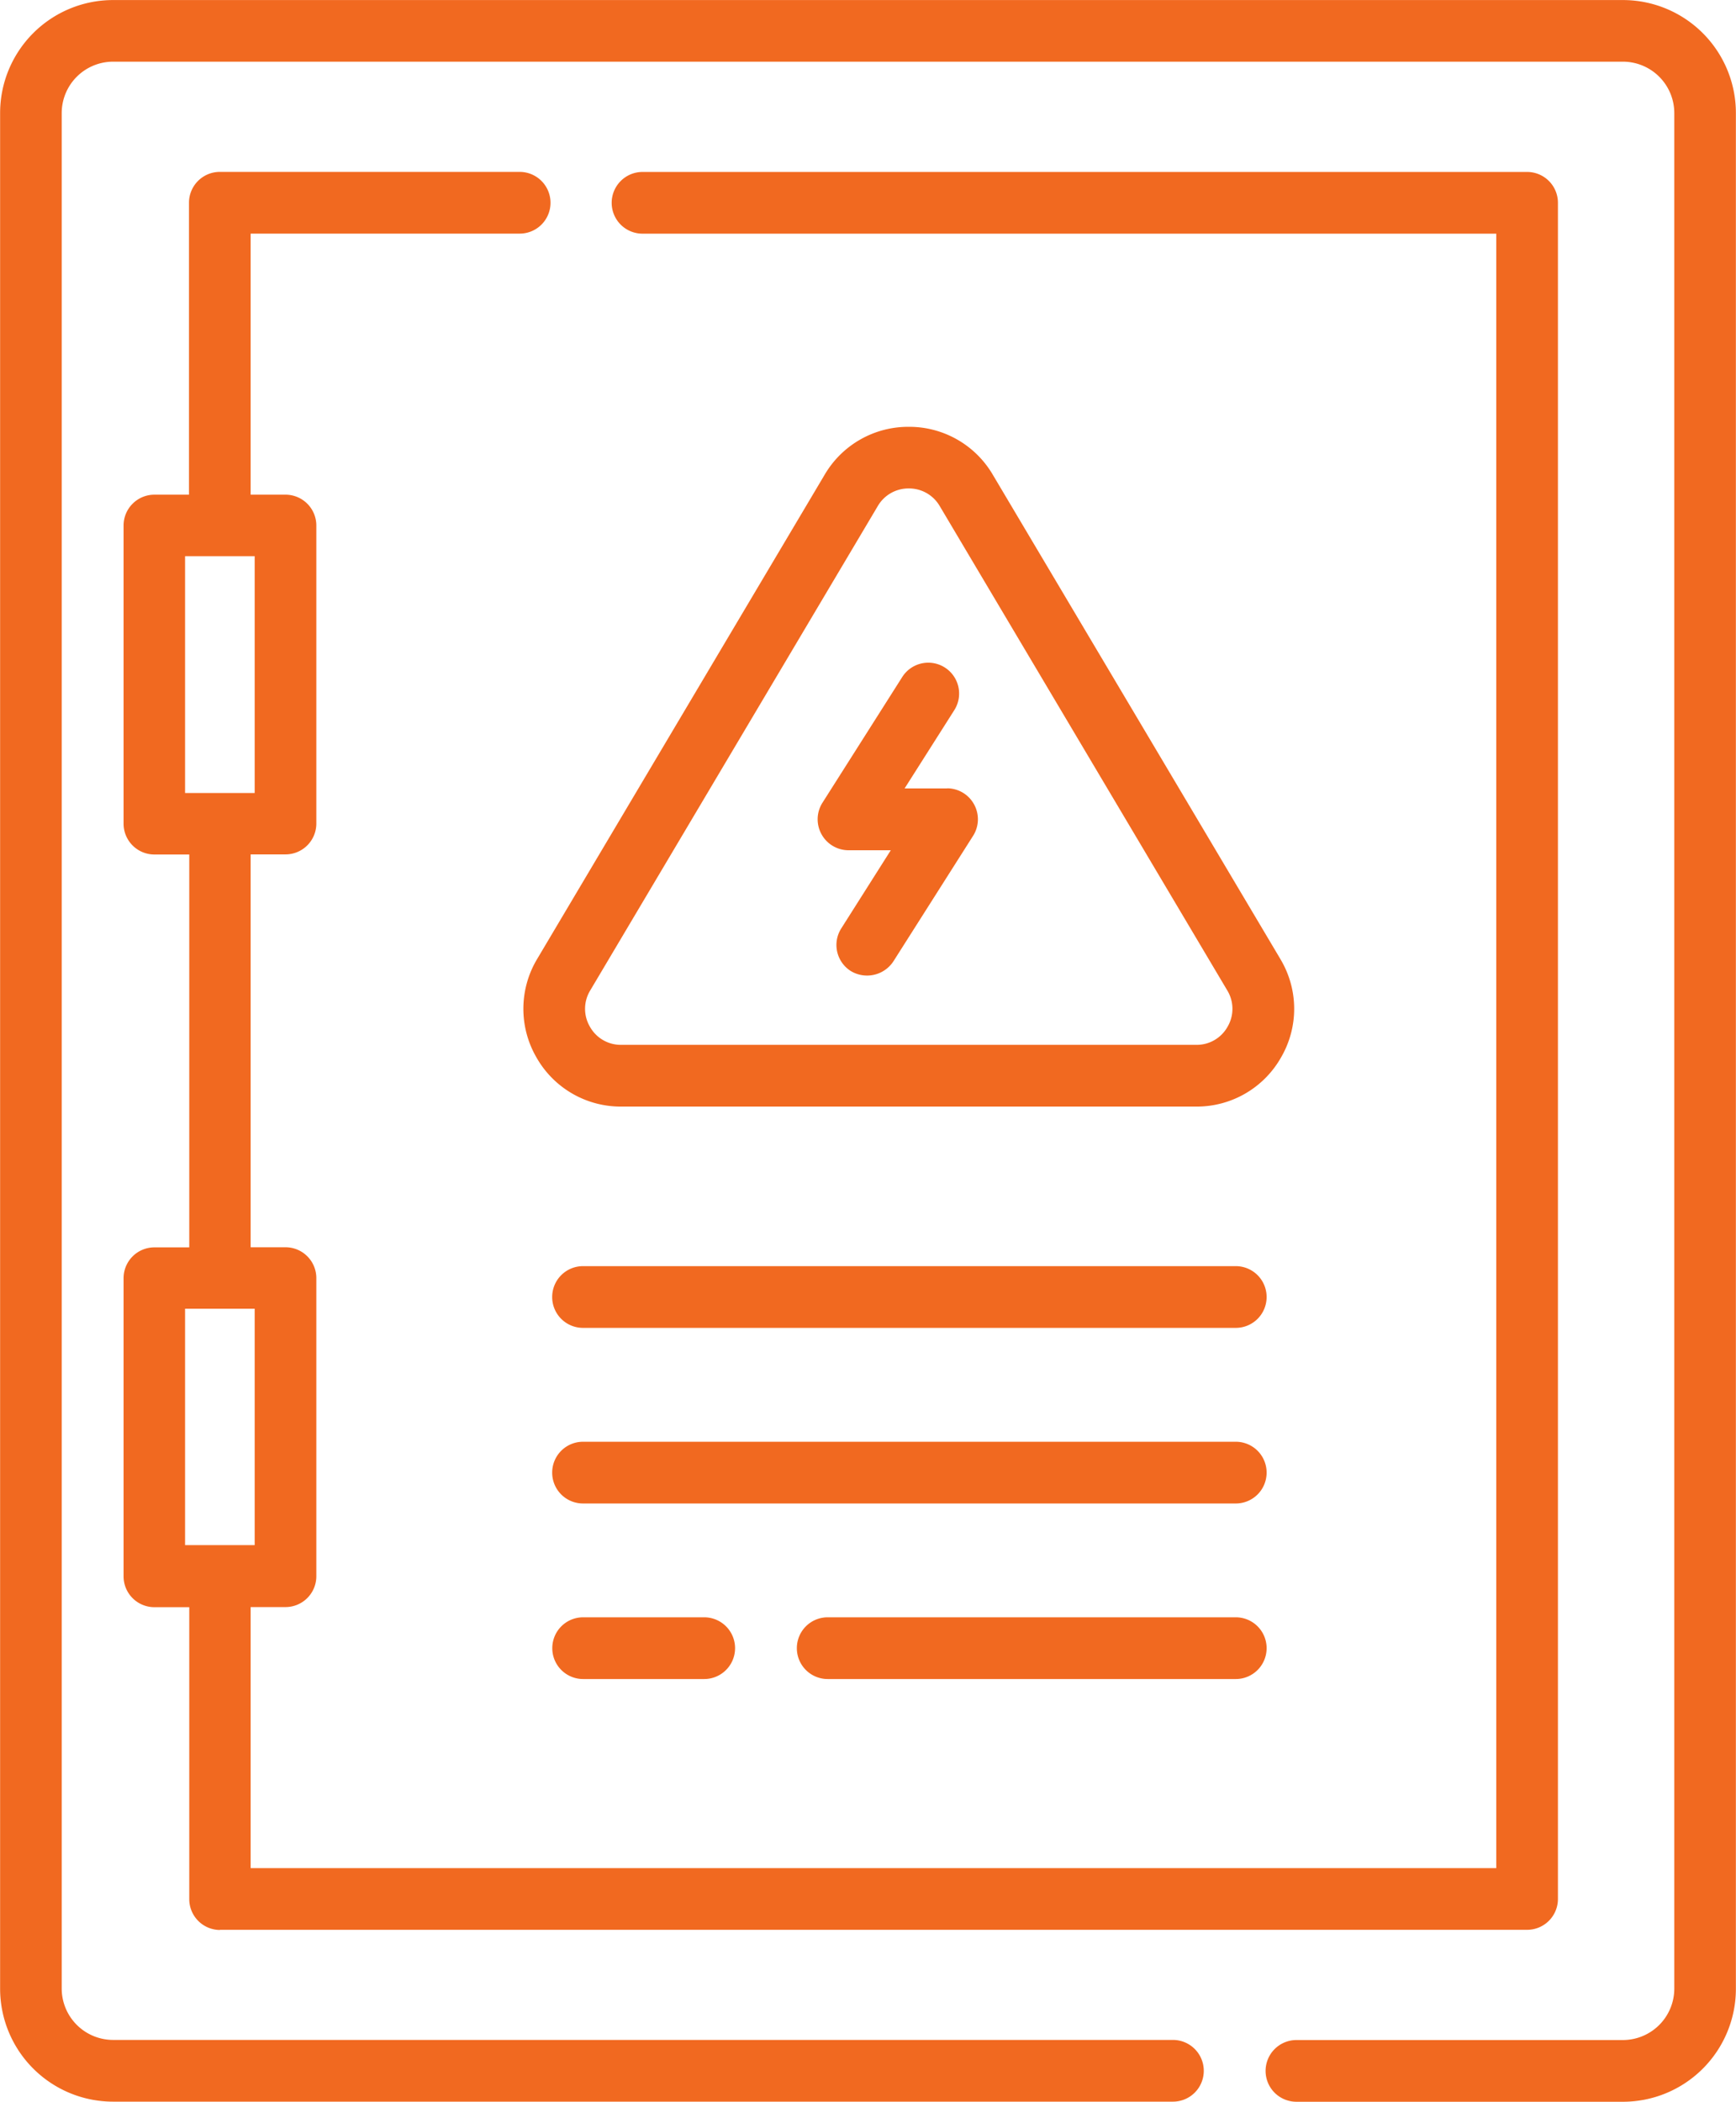 <?xml version="1.0" encoding="UTF-8"?>
<svg xmlns="http://www.w3.org/2000/svg" width="32.269" height="39.052" viewBox="0 0 32.269 39.052">
  <g data-name="Group 2323">
    <g data-name="Group 2307">
      <path data-name="Path 13487" d="M-21.589 0h-28.065a2.1 2.1 0 0 0-2.1 2.1v34.851a2.1 2.1 0 0 0 2.1 2.1h19.7a.573.573 0 0 0 .574-.573.574.574 0 0 0-.574-.574h-19.7a.956.956 0 0 1-.955-.955V2.1a.956.956 0 0 1 .955-.955h28.065a.956.956 0 0 1 .955.955v34.851a.956.956 0 0 1-.955.955h-6.068a.574.574 0 0 0-.574.574.573.573 0 0 0 .574.573h6.068a2.1 2.1 0 0 0 2.1-2.1V2.1a2.1 2.1 0 0 0-2.1-2.1" transform="translate(51.756 .001)" style="fill:#f16920"></path>
    </g>
    <g data-name="Group 2308">
      <path data-name="Path 13488" d="M-1.284-23.376h24.3a.573.573 0 0 0 .573-.573v-31.517a.573.573 0 0 0-.573-.574H6.578a.574.574 0 0 0-.578.574.573.573 0 0 0 .574.573h15.869v30.371H-.711v-4.851h.648a.573.573 0 0 0 .573-.573v-5.54a.573.573 0 0 0-.573-.573h-.648v-7.3h.648a.573.573 0 0 0 .573-.571v-5.54a.573.573 0 0 0-.573-.573h-.648v-4.851h5a.573.573 0 0 0 .574-.573.574.574 0 0 0-.574-.574h-5.573a.573.573 0 0 0-.573.574v5.424H-2.5a.573.573 0 0 0-.573.573v5.54a.573.573 0 0 0 .573.573h.648v7.3H-2.5a.573.573 0 0 0-.573.573v5.54a.573.573 0 0 0 .573.573h.648v5.425a.573.573 0 0 0 .573.573M-1.93-48.9h1.294v4.4H-1.93zm0 13.983h1.294v4.393H-1.93z" transform="translate(5.37 59.235)" style="fill:#f16920"></path>
    </g>
    <g data-name="Group 2309">
      <path data-name="Path 13489" d="M-1.721-1.672h-.789l.924-1.455a.574.574 0 0 0-.177-.792.573.573 0 0 0-.791.177l-1.483 2.336a.574.574 0 0 0-.019.583.574.574 0 0 0 .5.3h.789L-3.688.93a.573.573 0 0 0 .177.791.586.586 0 0 0 .791-.177l1.483-2.335a.574.574 0 0 0 .019-.583.573.573 0 0 0-.5-.3" transform="translate(19.325 16.322)" style="fill:#f16920"></path>
    </g>
    <g data-name="Group 2310">
      <path data-name="Path 13490" d="m-10.07-7.073-5.346-9a1.8 1.8 0 0 0-1.561-.888 1.8 1.8 0 0 0-1.562.888l-5.345 9a1.8 1.8 0 0 0-.016 1.825 1.8 1.8 0 0 0 1.578.918h10.69a1.8 1.8 0 0 0 1.578-.918 1.794 1.794 0 0 0-.017-1.826m-.979 1.259a.657.657 0 0 1-.582.338h-10.69a.657.657 0 0 1-.582-.338.657.657 0 0 1 .006-.673l5.345-9a.66.66 0 0 1 .576-.328.66.66 0 0 1 .576.328l5.345 9a.658.658 0 0 1 .006.673" transform="translate(33.869 24.892)" style="fill:#f16920"></path>
    </g>
    <g data-name="Group 2311">
      <path data-name="Path 13491" d="M-9.093 0h-12.132a.573.573 0 0 0-.575.573.573.573 0 0 0 .573.574h12.134A.573.573 0 0 0-8.52.573.573.573 0 0 0-9.093 0" transform="translate(32.064 23.527)" style="fill:#f16920"></path>
    </g>
    <g data-name="Group 2312">
      <path data-name="Path 13492" d="M-9.093 0h-12.132a.573.573 0 0 0-.575.573.573.573 0 0 0 .573.574h12.134A.573.573 0 0 0-8.52.573.573.573 0 0 0-9.093 0" transform="translate(32.064 26.79)" style="fill:#f16920"></path>
    </g>
    <g data-name="Group 2313">
      <path data-name="Path 13493" d="M-5.841 0h-7.588A.573.573 0 0 0-14 .573a.573.573 0 0 0 .573.574h7.588a.573.573 0 0 0 .571-.574A.573.573 0 0 0-5.841 0" transform="translate(28.812 30.052)" style="fill:#f16920"></path>
    </g>
    <g data-name="Group 2314">
      <path data-name="Path 13494" d="M-.41 0a.573.573 0 0 0-.573.573.573.573 0 0 0 .573.574h2.251a.573.573 0 1 0 0-1.147z" transform="translate(11.249 30.052)" style="fill:#f16920"></path>
    </g>
  </g>
</svg>
